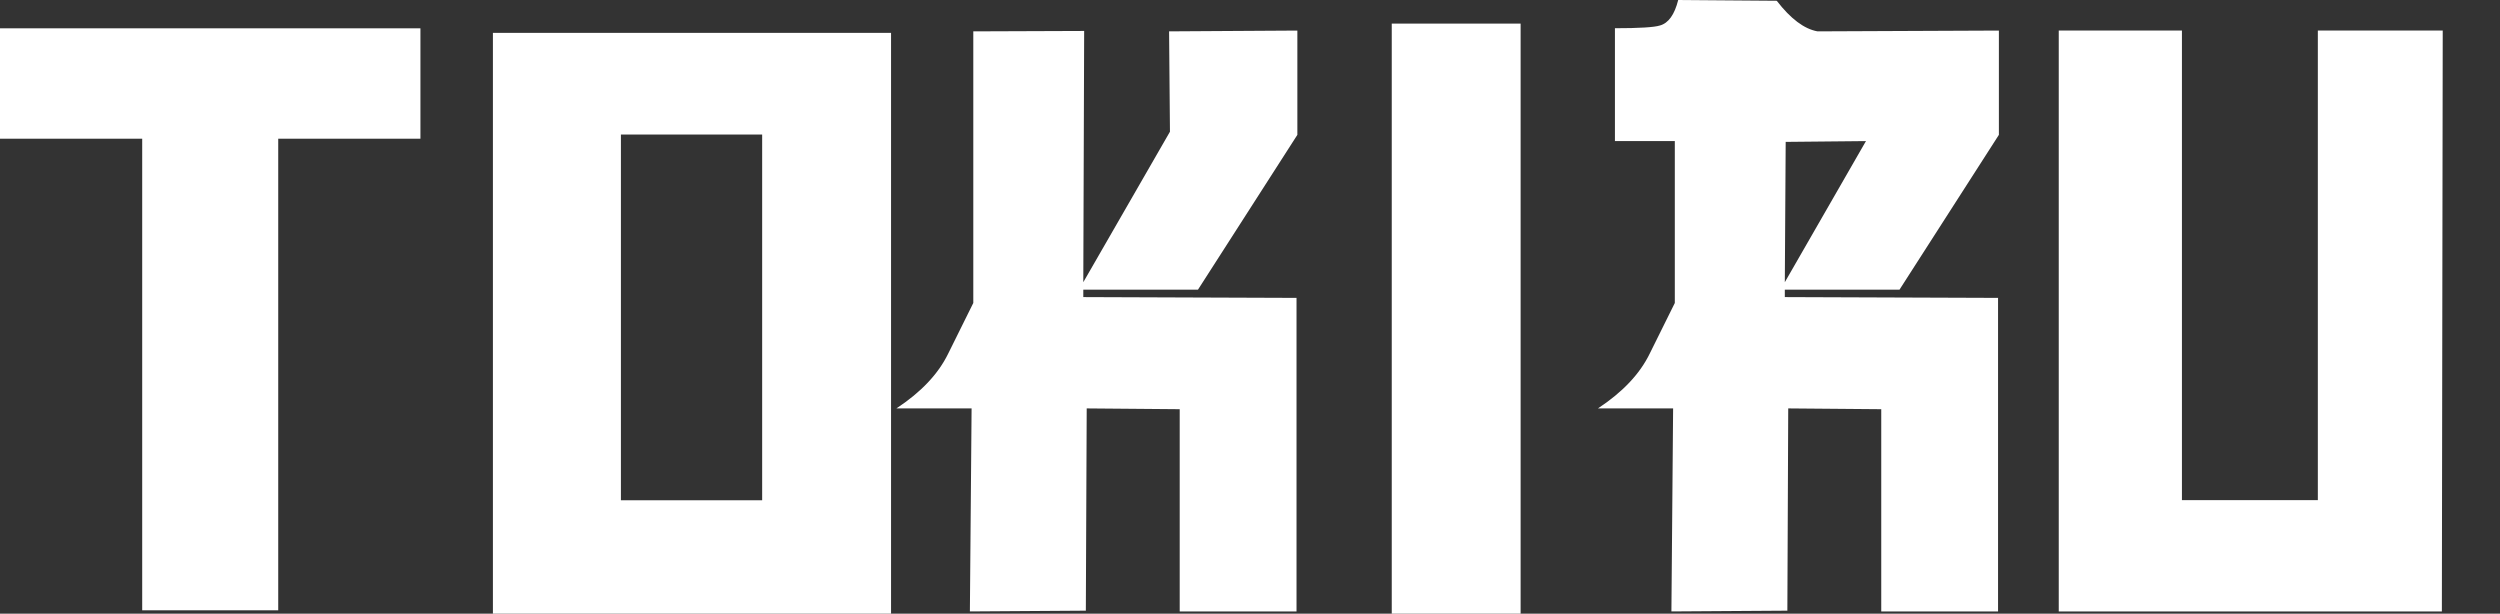 <svg width="110" height="27" viewBox="0 0 110 27" fill="none" xmlns="http://www.w3.org/2000/svg">
<rect x="0" y="0" width="110" height="27" fill="#333333" stroke="none"/>
<g clip-path="url(#clip0_1_140)">
<path d="M107.48 1.345L107.442 26.903H90.585V1.345H107.48ZM101.985 22.006V1.345H96.005V22.006H101.985Z" fill="white"/>
<path d="M78.532 12.417L82.102 6.208L78.57 6.243L78.532 12.417ZM78.532 12.745V13.072L87.914 13.107V26.903H82.775V18.005L78.682 17.97L78.644 26.869L73.542 26.903L73.617 17.97H70.309C71.393 17.257 72.153 16.453 72.589 15.556C72.963 14.808 73.331 14.067 73.692 13.331V6.208H71.057V1.242C72.128 1.242 72.789 1.201 73.038 1.121C73.412 1.018 73.679 0.644 73.841 0L78.177 0.034C78.788 0.828 79.386 1.276 79.971 1.38L87.951 1.345V5.933L83.578 12.745H78.532Z" fill="white"/>
<path d="M47.665 12.417L51.478 5.795L51.44 1.38L57.084 1.345V5.933L52.711 12.745H47.665V13.072L57.047 13.107V26.903H51.907V18.005L47.815 17.97L47.777 26.869L42.675 26.903L42.75 17.97H39.442C40.526 17.257 41.286 16.453 41.722 15.556C42.096 14.808 42.464 14.067 42.825 13.331V1.38L47.703 1.362L47.665 12.417Z" fill="white"/>
<path d="M61.237 1.038H66.907V28.038H61.237V1.038Z" fill="white"/>
<path d="M6.257 6.103H0V1.246H18.499V6.103H12.242V26.853H6.257V6.103Z" fill="white"/>
<path d="M39.206 1.446V27H21.688V1.446H39.206ZM33.535 22.011V5.918H27.32V22.011H33.535Z" fill="white"/>
</g>
<defs>
<clipPath id="clip0_1_140">
<rect width="110" height="27" fill="white"/>
</clipPath>
</defs>
</svg>
